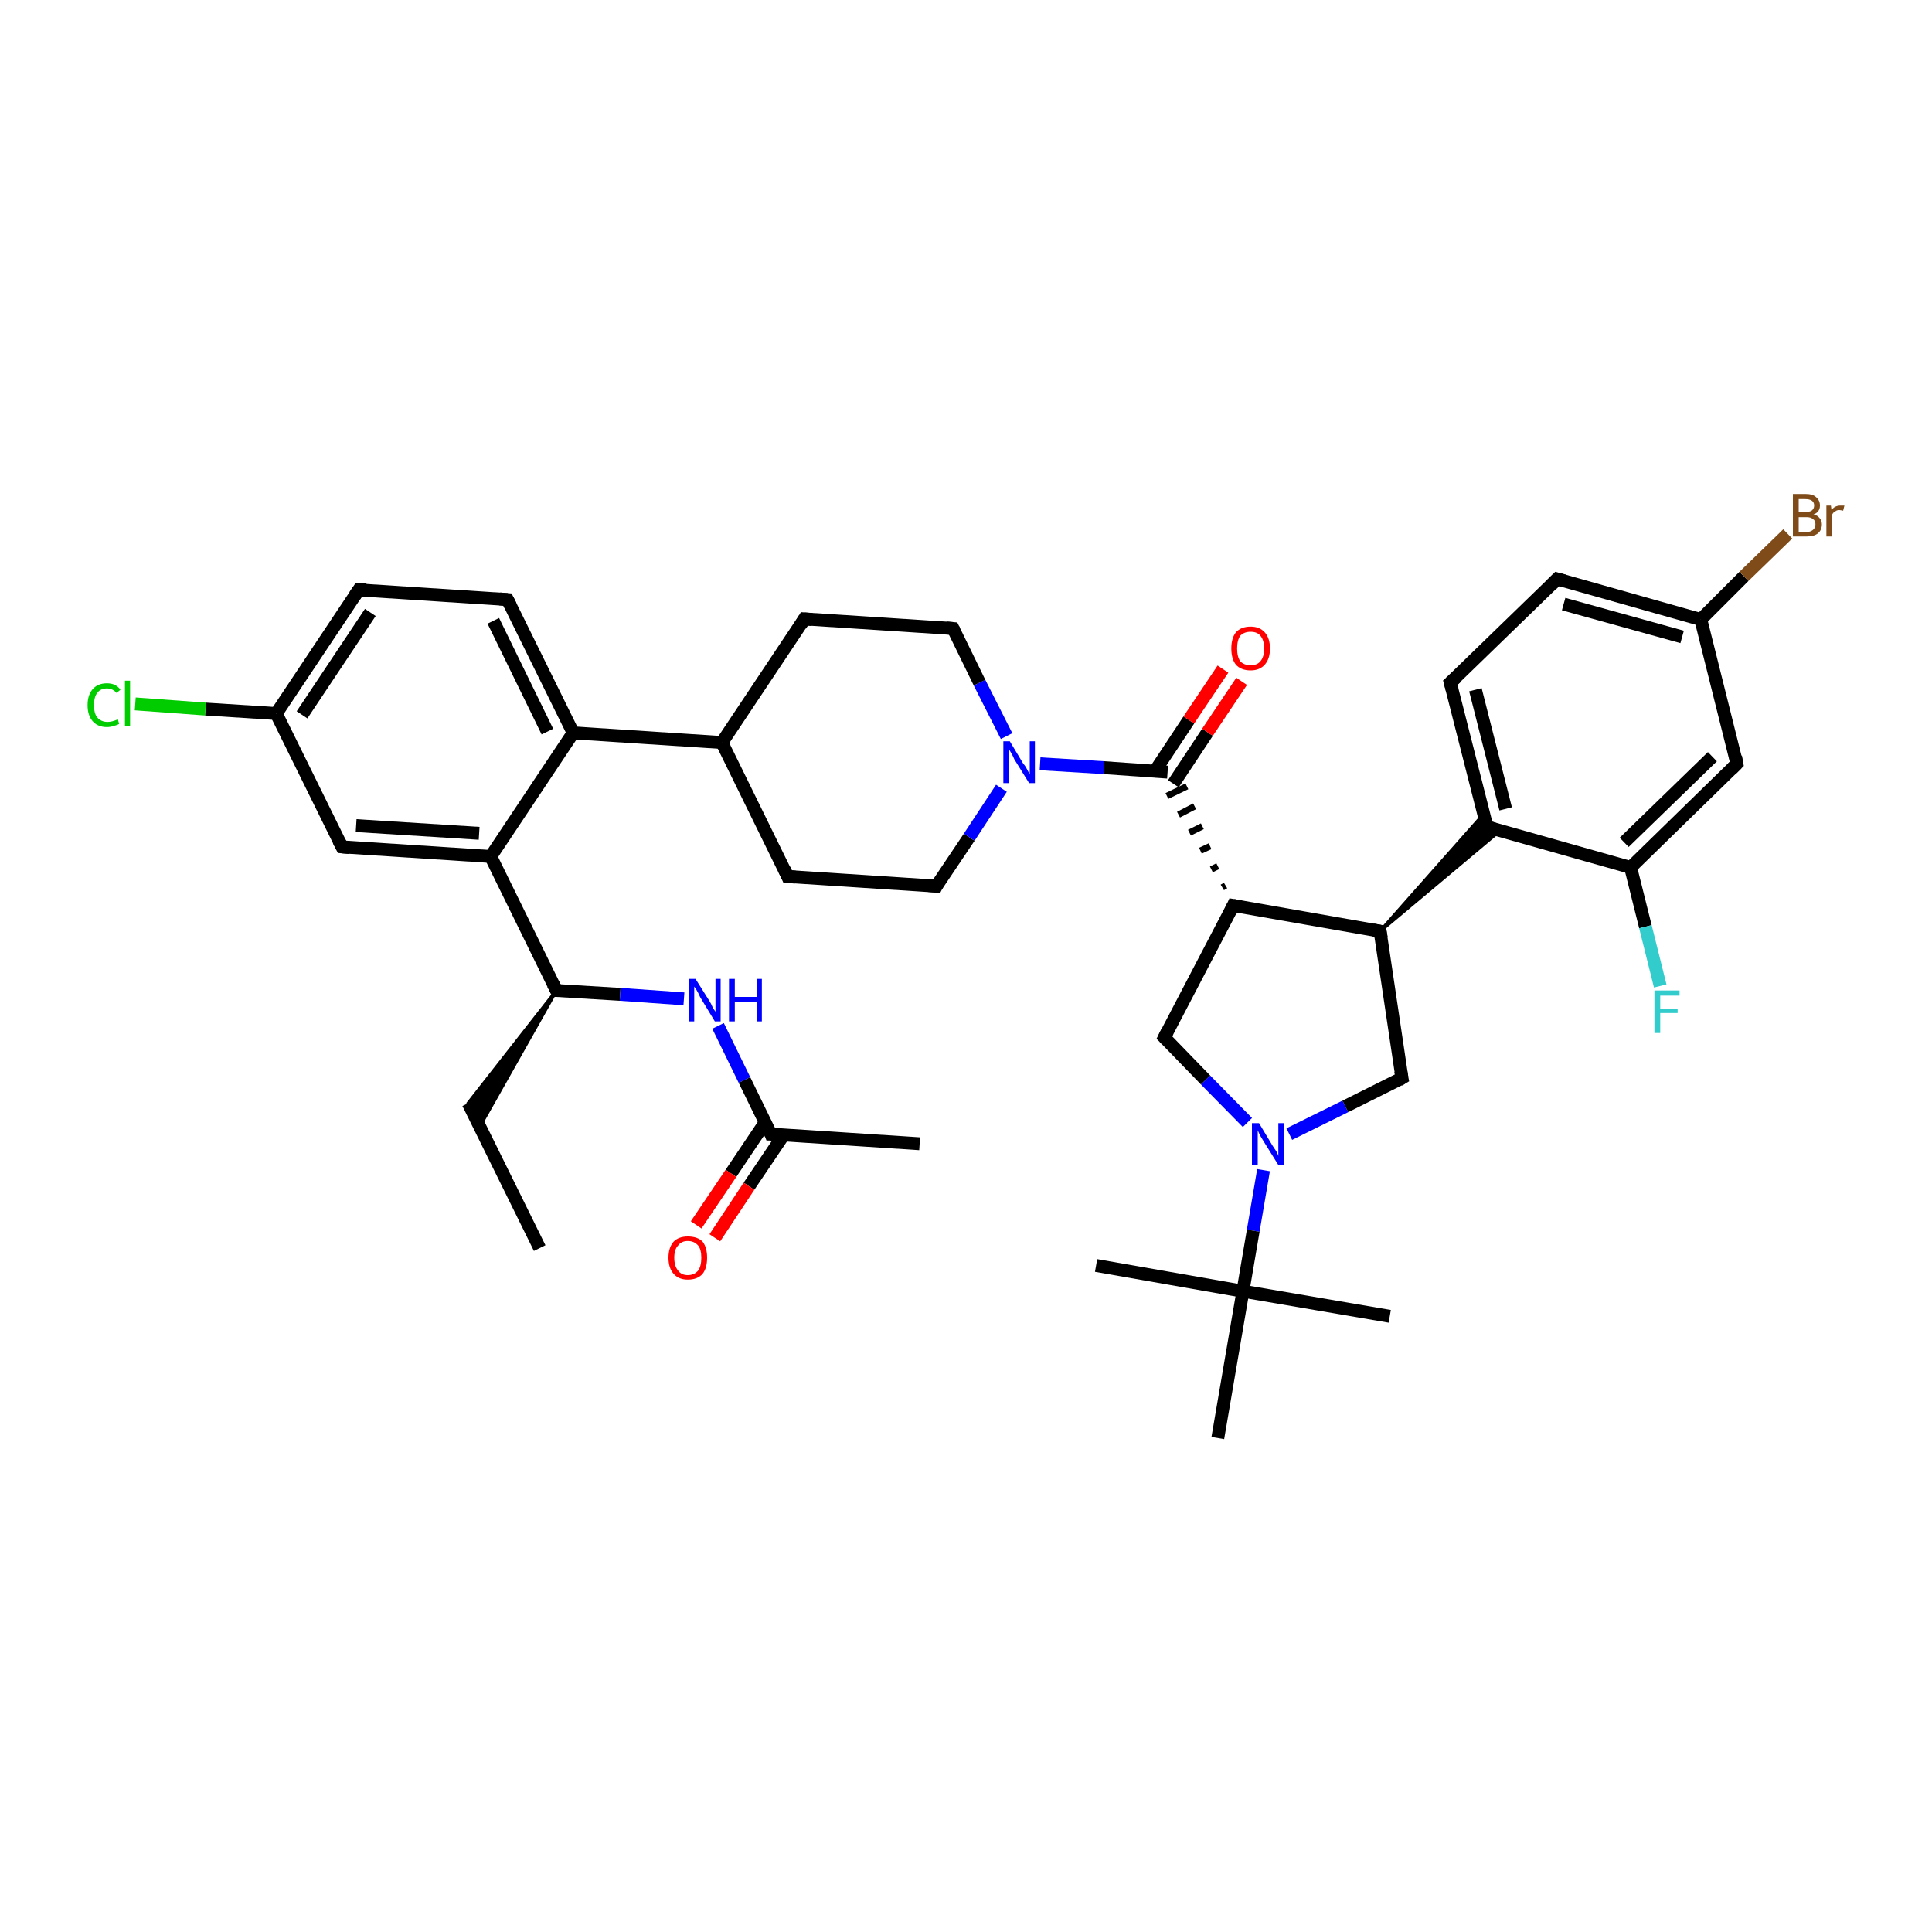 <?xml version='1.0' encoding='iso-8859-1'?>
<svg version='1.1' baseProfile='full'
              xmlns='http://www.w3.org/2000/svg'
                      xmlns:rdkit='http://www.rdkit.org/xml'
                      xmlns:xlink='http://www.w3.org/1999/xlink'
                  xml:space='preserve'
width='300px' height='300px' viewBox='0 0 300 300'>
<!-- END OF HEADER -->
<rect style='opacity:1.0;fill:#FFFFFF;stroke:none' width='300.0' height='300.0' x='0.0' y='0.0'> </rect>
<path class='bond-0 atom-0 atom-1' d='M 83.8,193.8 L 72.7,171.3' style='fill:none;fill-rule:evenodd;stroke:#000000;stroke-width:2.0px;stroke-linecap:butt;stroke-linejoin:miter;stroke-opacity:1' />
<path class='bond-1 atom-2 atom-1' d='M 86.4,153.8 L 74.5,174.9 L 72.7,171.3 Z' style='fill:#000000;fill-rule:evenodd;fill-opacity:1;stroke:#000000;stroke-width:0.5px;stroke-linecap:butt;stroke-linejoin:miter;stroke-opacity:1;' />
<path class='bond-2 atom-2 atom-3' d='M 86.4,153.8 L 96.3,154.4' style='fill:none;fill-rule:evenodd;stroke:#000000;stroke-width:2.0px;stroke-linecap:butt;stroke-linejoin:miter;stroke-opacity:1' />
<path class='bond-2 atom-2 atom-3' d='M 96.3,154.4 L 106.2,155.1' style='fill:none;fill-rule:evenodd;stroke:#0000FF;stroke-width:2.0px;stroke-linecap:butt;stroke-linejoin:miter;stroke-opacity:1' />
<path class='bond-3 atom-3 atom-4' d='M 111.5,159.3 L 115.6,167.7' style='fill:none;fill-rule:evenodd;stroke:#0000FF;stroke-width:2.0px;stroke-linecap:butt;stroke-linejoin:miter;stroke-opacity:1' />
<path class='bond-3 atom-3 atom-4' d='M 115.6,167.7 L 119.7,176.1' style='fill:none;fill-rule:evenodd;stroke:#000000;stroke-width:2.0px;stroke-linecap:butt;stroke-linejoin:miter;stroke-opacity:1' />
<path class='bond-4 atom-4 atom-5' d='M 119.7,176.1 L 142.8,177.6' style='fill:none;fill-rule:evenodd;stroke:#000000;stroke-width:2.0px;stroke-linecap:butt;stroke-linejoin:miter;stroke-opacity:1' />
<path class='bond-5 atom-4 atom-6' d='M 118.8,174.3 L 113.5,182.2' style='fill:none;fill-rule:evenodd;stroke:#000000;stroke-width:2.0px;stroke-linecap:butt;stroke-linejoin:miter;stroke-opacity:1' />
<path class='bond-5 atom-4 atom-6' d='M 113.5,182.2 L 108.1,190.2' style='fill:none;fill-rule:evenodd;stroke:#FF0000;stroke-width:2.0px;stroke-linecap:butt;stroke-linejoin:miter;stroke-opacity:1' />
<path class='bond-5 atom-4 atom-6' d='M 121.7,176.2 L 116.3,184.2' style='fill:none;fill-rule:evenodd;stroke:#000000;stroke-width:2.0px;stroke-linecap:butt;stroke-linejoin:miter;stroke-opacity:1' />
<path class='bond-5 atom-4 atom-6' d='M 116.3,184.2 L 111.0,192.2' style='fill:none;fill-rule:evenodd;stroke:#FF0000;stroke-width:2.0px;stroke-linecap:butt;stroke-linejoin:miter;stroke-opacity:1' />
<path class='bond-6 atom-2 atom-7' d='M 86.4,153.8 L 76.2,133.0' style='fill:none;fill-rule:evenodd;stroke:#000000;stroke-width:2.0px;stroke-linecap:butt;stroke-linejoin:miter;stroke-opacity:1' />
<path class='bond-7 atom-7 atom-8' d='M 76.2,133.0 L 53.1,131.5' style='fill:none;fill-rule:evenodd;stroke:#000000;stroke-width:2.0px;stroke-linecap:butt;stroke-linejoin:miter;stroke-opacity:1' />
<path class='bond-7 atom-7 atom-8' d='M 74.4,129.4 L 55.3,128.2' style='fill:none;fill-rule:evenodd;stroke:#000000;stroke-width:2.0px;stroke-linecap:butt;stroke-linejoin:miter;stroke-opacity:1' />
<path class='bond-8 atom-8 atom-9' d='M 53.1,131.5 L 42.9,110.8' style='fill:none;fill-rule:evenodd;stroke:#000000;stroke-width:2.0px;stroke-linecap:butt;stroke-linejoin:miter;stroke-opacity:1' />
<path class='bond-9 atom-9 atom-10' d='M 42.9,110.8 L 31.9,110.1' style='fill:none;fill-rule:evenodd;stroke:#000000;stroke-width:2.0px;stroke-linecap:butt;stroke-linejoin:miter;stroke-opacity:1' />
<path class='bond-9 atom-9 atom-10' d='M 31.9,110.1 L 21.0,109.3' style='fill:none;fill-rule:evenodd;stroke:#00CC00;stroke-width:2.0px;stroke-linecap:butt;stroke-linejoin:miter;stroke-opacity:1' />
<path class='bond-10 atom-9 atom-11' d='M 42.9,110.8 L 55.7,91.6' style='fill:none;fill-rule:evenodd;stroke:#000000;stroke-width:2.0px;stroke-linecap:butt;stroke-linejoin:miter;stroke-opacity:1' />
<path class='bond-10 atom-9 atom-11' d='M 46.9,111.0 L 57.5,95.1' style='fill:none;fill-rule:evenodd;stroke:#000000;stroke-width:2.0px;stroke-linecap:butt;stroke-linejoin:miter;stroke-opacity:1' />
<path class='bond-11 atom-11 atom-12' d='M 55.7,91.6 L 78.8,93.1' style='fill:none;fill-rule:evenodd;stroke:#000000;stroke-width:2.0px;stroke-linecap:butt;stroke-linejoin:miter;stroke-opacity:1' />
<path class='bond-12 atom-12 atom-13' d='M 78.8,93.1 L 89.0,113.8' style='fill:none;fill-rule:evenodd;stroke:#000000;stroke-width:2.0px;stroke-linecap:butt;stroke-linejoin:miter;stroke-opacity:1' />
<path class='bond-12 atom-12 atom-13' d='M 76.6,96.4 L 85.0,113.6' style='fill:none;fill-rule:evenodd;stroke:#000000;stroke-width:2.0px;stroke-linecap:butt;stroke-linejoin:miter;stroke-opacity:1' />
<path class='bond-13 atom-13 atom-14' d='M 89.0,113.8 L 112.1,115.3' style='fill:none;fill-rule:evenodd;stroke:#000000;stroke-width:2.0px;stroke-linecap:butt;stroke-linejoin:miter;stroke-opacity:1' />
<path class='bond-14 atom-14 atom-15' d='M 112.1,115.3 L 122.3,136.1' style='fill:none;fill-rule:evenodd;stroke:#000000;stroke-width:2.0px;stroke-linecap:butt;stroke-linejoin:miter;stroke-opacity:1' />
<path class='bond-15 atom-15 atom-16' d='M 122.3,136.1 L 145.4,137.6' style='fill:none;fill-rule:evenodd;stroke:#000000;stroke-width:2.0px;stroke-linecap:butt;stroke-linejoin:miter;stroke-opacity:1' />
<path class='bond-16 atom-16 atom-17' d='M 145.4,137.6 L 150.5,130.0' style='fill:none;fill-rule:evenodd;stroke:#000000;stroke-width:2.0px;stroke-linecap:butt;stroke-linejoin:miter;stroke-opacity:1' />
<path class='bond-16 atom-16 atom-17' d='M 150.5,130.0 L 155.5,122.4' style='fill:none;fill-rule:evenodd;stroke:#0000FF;stroke-width:2.0px;stroke-linecap:butt;stroke-linejoin:miter;stroke-opacity:1' />
<path class='bond-17 atom-17 atom-18' d='M 156.3,114.3 L 152.1,106.0' style='fill:none;fill-rule:evenodd;stroke:#0000FF;stroke-width:2.0px;stroke-linecap:butt;stroke-linejoin:miter;stroke-opacity:1' />
<path class='bond-17 atom-17 atom-18' d='M 152.1,106.0 L 148.0,97.6' style='fill:none;fill-rule:evenodd;stroke:#000000;stroke-width:2.0px;stroke-linecap:butt;stroke-linejoin:miter;stroke-opacity:1' />
<path class='bond-18 atom-18 atom-19' d='M 148.0,97.6 L 124.9,96.1' style='fill:none;fill-rule:evenodd;stroke:#000000;stroke-width:2.0px;stroke-linecap:butt;stroke-linejoin:miter;stroke-opacity:1' />
<path class='bond-19 atom-17 atom-20' d='M 161.5,118.6 L 171.4,119.2' style='fill:none;fill-rule:evenodd;stroke:#0000FF;stroke-width:2.0px;stroke-linecap:butt;stroke-linejoin:miter;stroke-opacity:1' />
<path class='bond-19 atom-17 atom-20' d='M 171.4,119.2 L 181.3,119.9' style='fill:none;fill-rule:evenodd;stroke:#000000;stroke-width:2.0px;stroke-linecap:butt;stroke-linejoin:miter;stroke-opacity:1' />
<path class='bond-20 atom-20 atom-21' d='M 182.2,121.7 L 187.5,113.7' style='fill:none;fill-rule:evenodd;stroke:#000000;stroke-width:2.0px;stroke-linecap:butt;stroke-linejoin:miter;stroke-opacity:1' />
<path class='bond-20 atom-20 atom-21' d='M 187.5,113.7 L 192.8,105.8' style='fill:none;fill-rule:evenodd;stroke:#FF0000;stroke-width:2.0px;stroke-linecap:butt;stroke-linejoin:miter;stroke-opacity:1' />
<path class='bond-20 atom-20 atom-21' d='M 179.3,119.8 L 184.6,111.8' style='fill:none;fill-rule:evenodd;stroke:#000000;stroke-width:2.0px;stroke-linecap:butt;stroke-linejoin:miter;stroke-opacity:1' />
<path class='bond-20 atom-20 atom-21' d='M 184.6,111.8 L 189.9,103.9' style='fill:none;fill-rule:evenodd;stroke:#FF0000;stroke-width:2.0px;stroke-linecap:butt;stroke-linejoin:miter;stroke-opacity:1' />
<path class='bond-21 atom-22 atom-20' d='M 190.3,137.5 L 189.8,137.8' style='fill:none;fill-rule:evenodd;stroke:#000000;stroke-width:1.0px;stroke-linecap:butt;stroke-linejoin:miter;stroke-opacity:1' />
<path class='bond-21 atom-22 atom-20' d='M 189.1,134.5 L 188.1,135.0' style='fill:none;fill-rule:evenodd;stroke:#000000;stroke-width:1.0px;stroke-linecap:butt;stroke-linejoin:miter;stroke-opacity:1' />
<path class='bond-21 atom-22 atom-20' d='M 187.9,131.4 L 186.4,132.1' style='fill:none;fill-rule:evenodd;stroke:#000000;stroke-width:1.0px;stroke-linecap:butt;stroke-linejoin:miter;stroke-opacity:1' />
<path class='bond-21 atom-22 atom-20' d='M 186.7,128.3 L 184.7,129.3' style='fill:none;fill-rule:evenodd;stroke:#000000;stroke-width:1.0px;stroke-linecap:butt;stroke-linejoin:miter;stroke-opacity:1' />
<path class='bond-21 atom-22 atom-20' d='M 185.5,125.2 L 183.0,126.5' style='fill:none;fill-rule:evenodd;stroke:#000000;stroke-width:1.0px;stroke-linecap:butt;stroke-linejoin:miter;stroke-opacity:1' />
<path class='bond-21 atom-22 atom-20' d='M 184.3,122.1 L 181.2,123.6' style='fill:none;fill-rule:evenodd;stroke:#000000;stroke-width:1.0px;stroke-linecap:butt;stroke-linejoin:miter;stroke-opacity:1' />
<path class='bond-22 atom-22 atom-23' d='M 191.5,140.6 L 180.8,161.1' style='fill:none;fill-rule:evenodd;stroke:#000000;stroke-width:2.0px;stroke-linecap:butt;stroke-linejoin:miter;stroke-opacity:1' />
<path class='bond-23 atom-23 atom-24' d='M 180.8,161.1 L 187.2,167.7' style='fill:none;fill-rule:evenodd;stroke:#000000;stroke-width:2.0px;stroke-linecap:butt;stroke-linejoin:miter;stroke-opacity:1' />
<path class='bond-23 atom-23 atom-24' d='M 187.2,167.7 L 193.7,174.3' style='fill:none;fill-rule:evenodd;stroke:#0000FF;stroke-width:2.0px;stroke-linecap:butt;stroke-linejoin:miter;stroke-opacity:1' />
<path class='bond-24 atom-24 atom-25' d='M 200.2,176.1 L 208.9,171.8' style='fill:none;fill-rule:evenodd;stroke:#0000FF;stroke-width:2.0px;stroke-linecap:butt;stroke-linejoin:miter;stroke-opacity:1' />
<path class='bond-24 atom-24 atom-25' d='M 208.9,171.8 L 217.7,167.4' style='fill:none;fill-rule:evenodd;stroke:#000000;stroke-width:2.0px;stroke-linecap:butt;stroke-linejoin:miter;stroke-opacity:1' />
<path class='bond-25 atom-25 atom-26' d='M 217.7,167.4 L 214.3,144.6' style='fill:none;fill-rule:evenodd;stroke:#000000;stroke-width:2.0px;stroke-linecap:butt;stroke-linejoin:miter;stroke-opacity:1' />
<path class='bond-26 atom-26 atom-27' d='M 214.3,144.6 L 230.4,126.4 L 230.9,128.4 Z' style='fill:#000000;fill-rule:evenodd;fill-opacity:1;stroke:#000000;stroke-width:0.5px;stroke-linecap:butt;stroke-linejoin:miter;stroke-opacity:1;' />
<path class='bond-26 atom-26 atom-27' d='M 214.3,144.6 L 230.9,128.4 L 232.9,129.0 Z' style='fill:#000000;fill-rule:evenodd;fill-opacity:1;stroke:#000000;stroke-width:0.5px;stroke-linecap:butt;stroke-linejoin:miter;stroke-opacity:1;' />
<path class='bond-27 atom-27 atom-28' d='M 230.9,128.4 L 225.2,106.0' style='fill:none;fill-rule:evenodd;stroke:#000000;stroke-width:2.0px;stroke-linecap:butt;stroke-linejoin:miter;stroke-opacity:1' />
<path class='bond-27 atom-27 atom-28' d='M 233.8,125.6 L 229.1,107.1' style='fill:none;fill-rule:evenodd;stroke:#000000;stroke-width:2.0px;stroke-linecap:butt;stroke-linejoin:miter;stroke-opacity:1' />
<path class='bond-28 atom-28 atom-29' d='M 225.2,106.0 L 241.8,89.9' style='fill:none;fill-rule:evenodd;stroke:#000000;stroke-width:2.0px;stroke-linecap:butt;stroke-linejoin:miter;stroke-opacity:1' />
<path class='bond-29 atom-29 atom-30' d='M 241.8,89.9 L 264.1,96.2' style='fill:none;fill-rule:evenodd;stroke:#000000;stroke-width:2.0px;stroke-linecap:butt;stroke-linejoin:miter;stroke-opacity:1' />
<path class='bond-29 atom-29 atom-30' d='M 242.8,93.8 L 261.2,98.9' style='fill:none;fill-rule:evenodd;stroke:#000000;stroke-width:2.0px;stroke-linecap:butt;stroke-linejoin:miter;stroke-opacity:1' />
<path class='bond-30 atom-30 atom-31' d='M 264.1,96.2 L 270.8,89.5' style='fill:none;fill-rule:evenodd;stroke:#000000;stroke-width:2.0px;stroke-linecap:butt;stroke-linejoin:miter;stroke-opacity:1' />
<path class='bond-30 atom-30 atom-31' d='M 270.8,89.5 L 277.6,82.9' style='fill:none;fill-rule:evenodd;stroke:#7F4C19;stroke-width:2.0px;stroke-linecap:butt;stroke-linejoin:miter;stroke-opacity:1' />
<path class='bond-31 atom-30 atom-32' d='M 264.1,96.2 L 269.7,118.6' style='fill:none;fill-rule:evenodd;stroke:#000000;stroke-width:2.0px;stroke-linecap:butt;stroke-linejoin:miter;stroke-opacity:1' />
<path class='bond-32 atom-32 atom-33' d='M 269.7,118.6 L 253.2,134.7' style='fill:none;fill-rule:evenodd;stroke:#000000;stroke-width:2.0px;stroke-linecap:butt;stroke-linejoin:miter;stroke-opacity:1' />
<path class='bond-32 atom-32 atom-33' d='M 265.9,117.5 L 252.2,130.8' style='fill:none;fill-rule:evenodd;stroke:#000000;stroke-width:2.0px;stroke-linecap:butt;stroke-linejoin:miter;stroke-opacity:1' />
<path class='bond-33 atom-33 atom-34' d='M 253.2,134.7 L 255.5,143.9' style='fill:none;fill-rule:evenodd;stroke:#000000;stroke-width:2.0px;stroke-linecap:butt;stroke-linejoin:miter;stroke-opacity:1' />
<path class='bond-33 atom-33 atom-34' d='M 255.5,143.9 L 257.8,153.1' style='fill:none;fill-rule:evenodd;stroke:#33CCCC;stroke-width:2.0px;stroke-linecap:butt;stroke-linejoin:miter;stroke-opacity:1' />
<path class='bond-34 atom-24 atom-35' d='M 196.2,181.7 L 194.6,191.1' style='fill:none;fill-rule:evenodd;stroke:#0000FF;stroke-width:2.0px;stroke-linecap:butt;stroke-linejoin:miter;stroke-opacity:1' />
<path class='bond-34 atom-24 atom-35' d='M 194.6,191.1 L 193.0,200.5' style='fill:none;fill-rule:evenodd;stroke:#000000;stroke-width:2.0px;stroke-linecap:butt;stroke-linejoin:miter;stroke-opacity:1' />
<path class='bond-35 atom-35 atom-36' d='M 193.0,200.5 L 215.8,204.4' style='fill:none;fill-rule:evenodd;stroke:#000000;stroke-width:2.0px;stroke-linecap:butt;stroke-linejoin:miter;stroke-opacity:1' />
<path class='bond-36 atom-35 atom-37' d='M 193.0,200.5 L 170.2,196.5' style='fill:none;fill-rule:evenodd;stroke:#000000;stroke-width:2.0px;stroke-linecap:butt;stroke-linejoin:miter;stroke-opacity:1' />
<path class='bond-37 atom-35 atom-38' d='M 193.0,200.5 L 189.1,223.3' style='fill:none;fill-rule:evenodd;stroke:#000000;stroke-width:2.0px;stroke-linecap:butt;stroke-linejoin:miter;stroke-opacity:1' />
<path class='bond-38 atom-13 atom-7' d='M 89.0,113.8 L 76.2,133.0' style='fill:none;fill-rule:evenodd;stroke:#000000;stroke-width:2.0px;stroke-linecap:butt;stroke-linejoin:miter;stroke-opacity:1' />
<path class='bond-39 atom-19 atom-14' d='M 124.9,96.1 L 112.1,115.3' style='fill:none;fill-rule:evenodd;stroke:#000000;stroke-width:2.0px;stroke-linecap:butt;stroke-linejoin:miter;stroke-opacity:1' />
<path class='bond-40 atom-26 atom-22' d='M 214.3,144.6 L 191.5,140.6' style='fill:none;fill-rule:evenodd;stroke:#000000;stroke-width:2.0px;stroke-linecap:butt;stroke-linejoin:miter;stroke-opacity:1' />
<path class='bond-41 atom-33 atom-27' d='M 253.2,134.7 L 230.9,128.4' style='fill:none;fill-rule:evenodd;stroke:#000000;stroke-width:2.0px;stroke-linecap:butt;stroke-linejoin:miter;stroke-opacity:1' />
<path d='M 86.9,153.8 L 86.4,153.8 L 85.9,152.8' style='fill:none;stroke:#000000;stroke-width:2.0px;stroke-linecap:butt;stroke-linejoin:miter;stroke-opacity:1;' />
<path d='M 119.5,175.6 L 119.7,176.1 L 120.8,176.1' style='fill:none;stroke:#000000;stroke-width:2.0px;stroke-linecap:butt;stroke-linejoin:miter;stroke-opacity:1;' />
<path d='M 54.2,131.6 L 53.1,131.5 L 52.6,130.5' style='fill:none;stroke:#000000;stroke-width:2.0px;stroke-linecap:butt;stroke-linejoin:miter;stroke-opacity:1;' />
<path d='M 55.1,92.5 L 55.7,91.6 L 56.9,91.6' style='fill:none;stroke:#000000;stroke-width:2.0px;stroke-linecap:butt;stroke-linejoin:miter;stroke-opacity:1;' />
<path d='M 77.6,93.0 L 78.8,93.1 L 79.3,94.1' style='fill:none;stroke:#000000;stroke-width:2.0px;stroke-linecap:butt;stroke-linejoin:miter;stroke-opacity:1;' />
<path d='M 121.8,135.0 L 122.3,136.1 L 123.5,136.2' style='fill:none;stroke:#000000;stroke-width:2.0px;stroke-linecap:butt;stroke-linejoin:miter;stroke-opacity:1;' />
<path d='M 144.2,137.5 L 145.4,137.6 L 145.6,137.2' style='fill:none;stroke:#000000;stroke-width:2.0px;stroke-linecap:butt;stroke-linejoin:miter;stroke-opacity:1;' />
<path d='M 148.2,98.0 L 148.0,97.6 L 146.9,97.5' style='fill:none;stroke:#000000;stroke-width:2.0px;stroke-linecap:butt;stroke-linejoin:miter;stroke-opacity:1;' />
<path d='M 126.1,96.2 L 124.9,96.1 L 124.3,97.1' style='fill:none;stroke:#000000;stroke-width:2.0px;stroke-linecap:butt;stroke-linejoin:miter;stroke-opacity:1;' />
<path d='M 191.0,141.7 L 191.5,140.6 L 192.7,140.8' style='fill:none;stroke:#000000;stroke-width:2.0px;stroke-linecap:butt;stroke-linejoin:miter;stroke-opacity:1;' />
<path d='M 181.3,160.1 L 180.8,161.1 L 181.1,161.4' style='fill:none;stroke:#000000;stroke-width:2.0px;stroke-linecap:butt;stroke-linejoin:miter;stroke-opacity:1;' />
<path d='M 217.2,167.7 L 217.7,167.4 L 217.5,166.3' style='fill:none;stroke:#000000;stroke-width:2.0px;stroke-linecap:butt;stroke-linejoin:miter;stroke-opacity:1;' />
<path d='M 214.5,145.7 L 214.3,144.6 L 213.2,144.4' style='fill:none;stroke:#000000;stroke-width:2.0px;stroke-linecap:butt;stroke-linejoin:miter;stroke-opacity:1;' />
<path d='M 230.6,127.3 L 230.9,128.4 L 232.0,128.7' style='fill:none;stroke:#000000;stroke-width:2.0px;stroke-linecap:butt;stroke-linejoin:miter;stroke-opacity:1;' />
<path d='M 225.5,107.1 L 225.2,106.0 L 226.1,105.2' style='fill:none;stroke:#000000;stroke-width:2.0px;stroke-linecap:butt;stroke-linejoin:miter;stroke-opacity:1;' />
<path d='M 241.0,90.7 L 241.8,89.9 L 242.9,90.2' style='fill:none;stroke:#000000;stroke-width:2.0px;stroke-linecap:butt;stroke-linejoin:miter;stroke-opacity:1;' />
<path d='M 269.5,117.5 L 269.7,118.6 L 268.9,119.4' style='fill:none;stroke:#000000;stroke-width:2.0px;stroke-linecap:butt;stroke-linejoin:miter;stroke-opacity:1;' />
<path class='atom-3' d='M 108.0 152.0
L 110.2 155.5
Q 110.4 155.8, 110.7 156.5
Q 111.1 157.1, 111.1 157.1
L 111.1 152.0
L 111.9 152.0
L 111.9 158.6
L 111.0 158.6
L 108.7 154.8
Q 108.5 154.3, 108.2 153.8
Q 107.9 153.3, 107.8 153.2
L 107.8 158.6
L 107.0 158.6
L 107.0 152.0
L 108.0 152.0
' fill='#0000FF'/>
<path class='atom-3' d='M 113.2 152.0
L 114.1 152.0
L 114.1 154.8
L 117.5 154.8
L 117.5 152.0
L 118.3 152.0
L 118.3 158.6
L 117.5 158.6
L 117.5 155.6
L 114.1 155.6
L 114.1 158.6
L 113.2 158.6
L 113.2 152.0
' fill='#0000FF'/>
<path class='atom-6' d='M 103.8 195.3
Q 103.8 193.7, 104.6 192.8
Q 105.4 192.0, 106.8 192.0
Q 108.3 192.0, 109.1 192.8
Q 109.8 193.7, 109.8 195.3
Q 109.8 196.9, 109.1 197.8
Q 108.3 198.7, 106.8 198.7
Q 105.4 198.7, 104.6 197.8
Q 103.8 196.9, 103.8 195.3
M 106.8 198.0
Q 107.8 198.0, 108.4 197.3
Q 108.9 196.6, 108.9 195.3
Q 108.9 194.0, 108.4 193.4
Q 107.8 192.7, 106.8 192.7
Q 105.8 192.7, 105.3 193.4
Q 104.7 194.0, 104.7 195.3
Q 104.7 196.6, 105.3 197.3
Q 105.8 198.0, 106.8 198.0
' fill='#FF0000'/>
<path class='atom-10' d='M 13.6 109.5
Q 13.6 107.9, 14.4 107.0
Q 15.2 106.1, 16.6 106.1
Q 18.0 106.1, 18.7 107.1
L 18.1 107.6
Q 17.5 106.9, 16.6 106.9
Q 15.6 106.9, 15.1 107.6
Q 14.6 108.2, 14.6 109.5
Q 14.6 110.8, 15.1 111.4
Q 15.7 112.1, 16.7 112.1
Q 17.4 112.1, 18.3 111.7
L 18.5 112.4
Q 18.2 112.6, 17.7 112.7
Q 17.2 112.9, 16.6 112.9
Q 15.2 112.9, 14.4 112.0
Q 13.6 111.1, 13.6 109.5
' fill='#00CC00'/>
<path class='atom-10' d='M 19.4 105.7
L 20.2 105.7
L 20.2 112.8
L 19.4 112.8
L 19.4 105.7
' fill='#00CC00'/>
<path class='atom-17' d='M 156.8 115.1
L 158.9 118.6
Q 159.2 118.9, 159.5 119.5
Q 159.8 120.1, 159.9 120.2
L 159.9 115.1
L 160.7 115.1
L 160.7 121.6
L 159.8 121.6
L 157.5 117.9
Q 157.3 117.4, 157.0 116.9
Q 156.7 116.4, 156.6 116.2
L 156.6 121.6
L 155.8 121.6
L 155.8 115.1
L 156.8 115.1
' fill='#0000FF'/>
<path class='atom-21' d='M 191.2 100.7
Q 191.2 99.1, 191.9 98.2
Q 192.7 97.3, 194.2 97.3
Q 195.6 97.3, 196.4 98.2
Q 197.2 99.1, 197.2 100.7
Q 197.2 102.3, 196.4 103.2
Q 195.6 104.1, 194.2 104.1
Q 192.7 104.1, 191.9 103.2
Q 191.2 102.3, 191.2 100.7
M 194.2 103.3
Q 195.2 103.3, 195.7 102.7
Q 196.3 102.0, 196.3 100.7
Q 196.3 99.4, 195.7 98.7
Q 195.2 98.1, 194.2 98.1
Q 193.2 98.1, 192.6 98.7
Q 192.1 99.4, 192.1 100.7
Q 192.1 102.0, 192.6 102.7
Q 193.2 103.3, 194.2 103.3
' fill='#FF0000'/>
<path class='atom-24' d='M 195.5 174.4
L 197.6 177.9
Q 197.8 178.2, 198.2 178.8
Q 198.5 179.4, 198.5 179.5
L 198.5 174.4
L 199.4 174.4
L 199.4 180.9
L 198.5 180.9
L 196.2 177.2
Q 195.9 176.7, 195.6 176.2
Q 195.4 175.7, 195.3 175.5
L 195.3 180.9
L 194.4 180.9
L 194.4 174.4
L 195.5 174.4
' fill='#0000FF'/>
<path class='atom-31' d='M 281.6 79.9
Q 282.2 80.0, 282.5 80.4
Q 282.9 80.8, 282.9 81.4
Q 282.9 82.3, 282.3 82.8
Q 281.7 83.3, 280.6 83.3
L 278.4 83.3
L 278.4 76.7
L 280.3 76.7
Q 281.5 76.7, 282.0 77.2
Q 282.6 77.7, 282.6 78.5
Q 282.6 79.5, 281.6 79.9
M 279.3 77.5
L 279.3 79.5
L 280.3 79.5
Q 281.0 79.5, 281.3 79.3
Q 281.7 79.0, 281.7 78.5
Q 281.7 77.5, 280.3 77.5
L 279.3 77.5
M 280.6 82.6
Q 281.2 82.6, 281.6 82.2
Q 281.9 81.9, 281.9 81.4
Q 281.9 80.8, 281.5 80.6
Q 281.2 80.3, 280.5 80.3
L 279.3 80.3
L 279.3 82.6
L 280.6 82.6
' fill='#7F4C19'/>
<path class='atom-31' d='M 284.3 78.5
L 284.4 79.2
Q 284.9 78.5, 285.8 78.5
Q 286.0 78.5, 286.4 78.5
L 286.2 79.3
Q 285.8 79.2, 285.6 79.2
Q 285.2 79.2, 285.0 79.4
Q 284.7 79.5, 284.5 79.9
L 284.5 83.3
L 283.6 83.3
L 283.6 78.5
L 284.3 78.5
' fill='#7F4C19'/>
<path class='atom-34' d='M 256.9 153.8
L 260.8 153.8
L 260.8 154.6
L 257.8 154.6
L 257.8 156.6
L 260.5 156.6
L 260.5 157.3
L 257.8 157.3
L 257.8 160.4
L 256.9 160.4
L 256.9 153.8
' fill='#33CCCC'/>
</svg>
